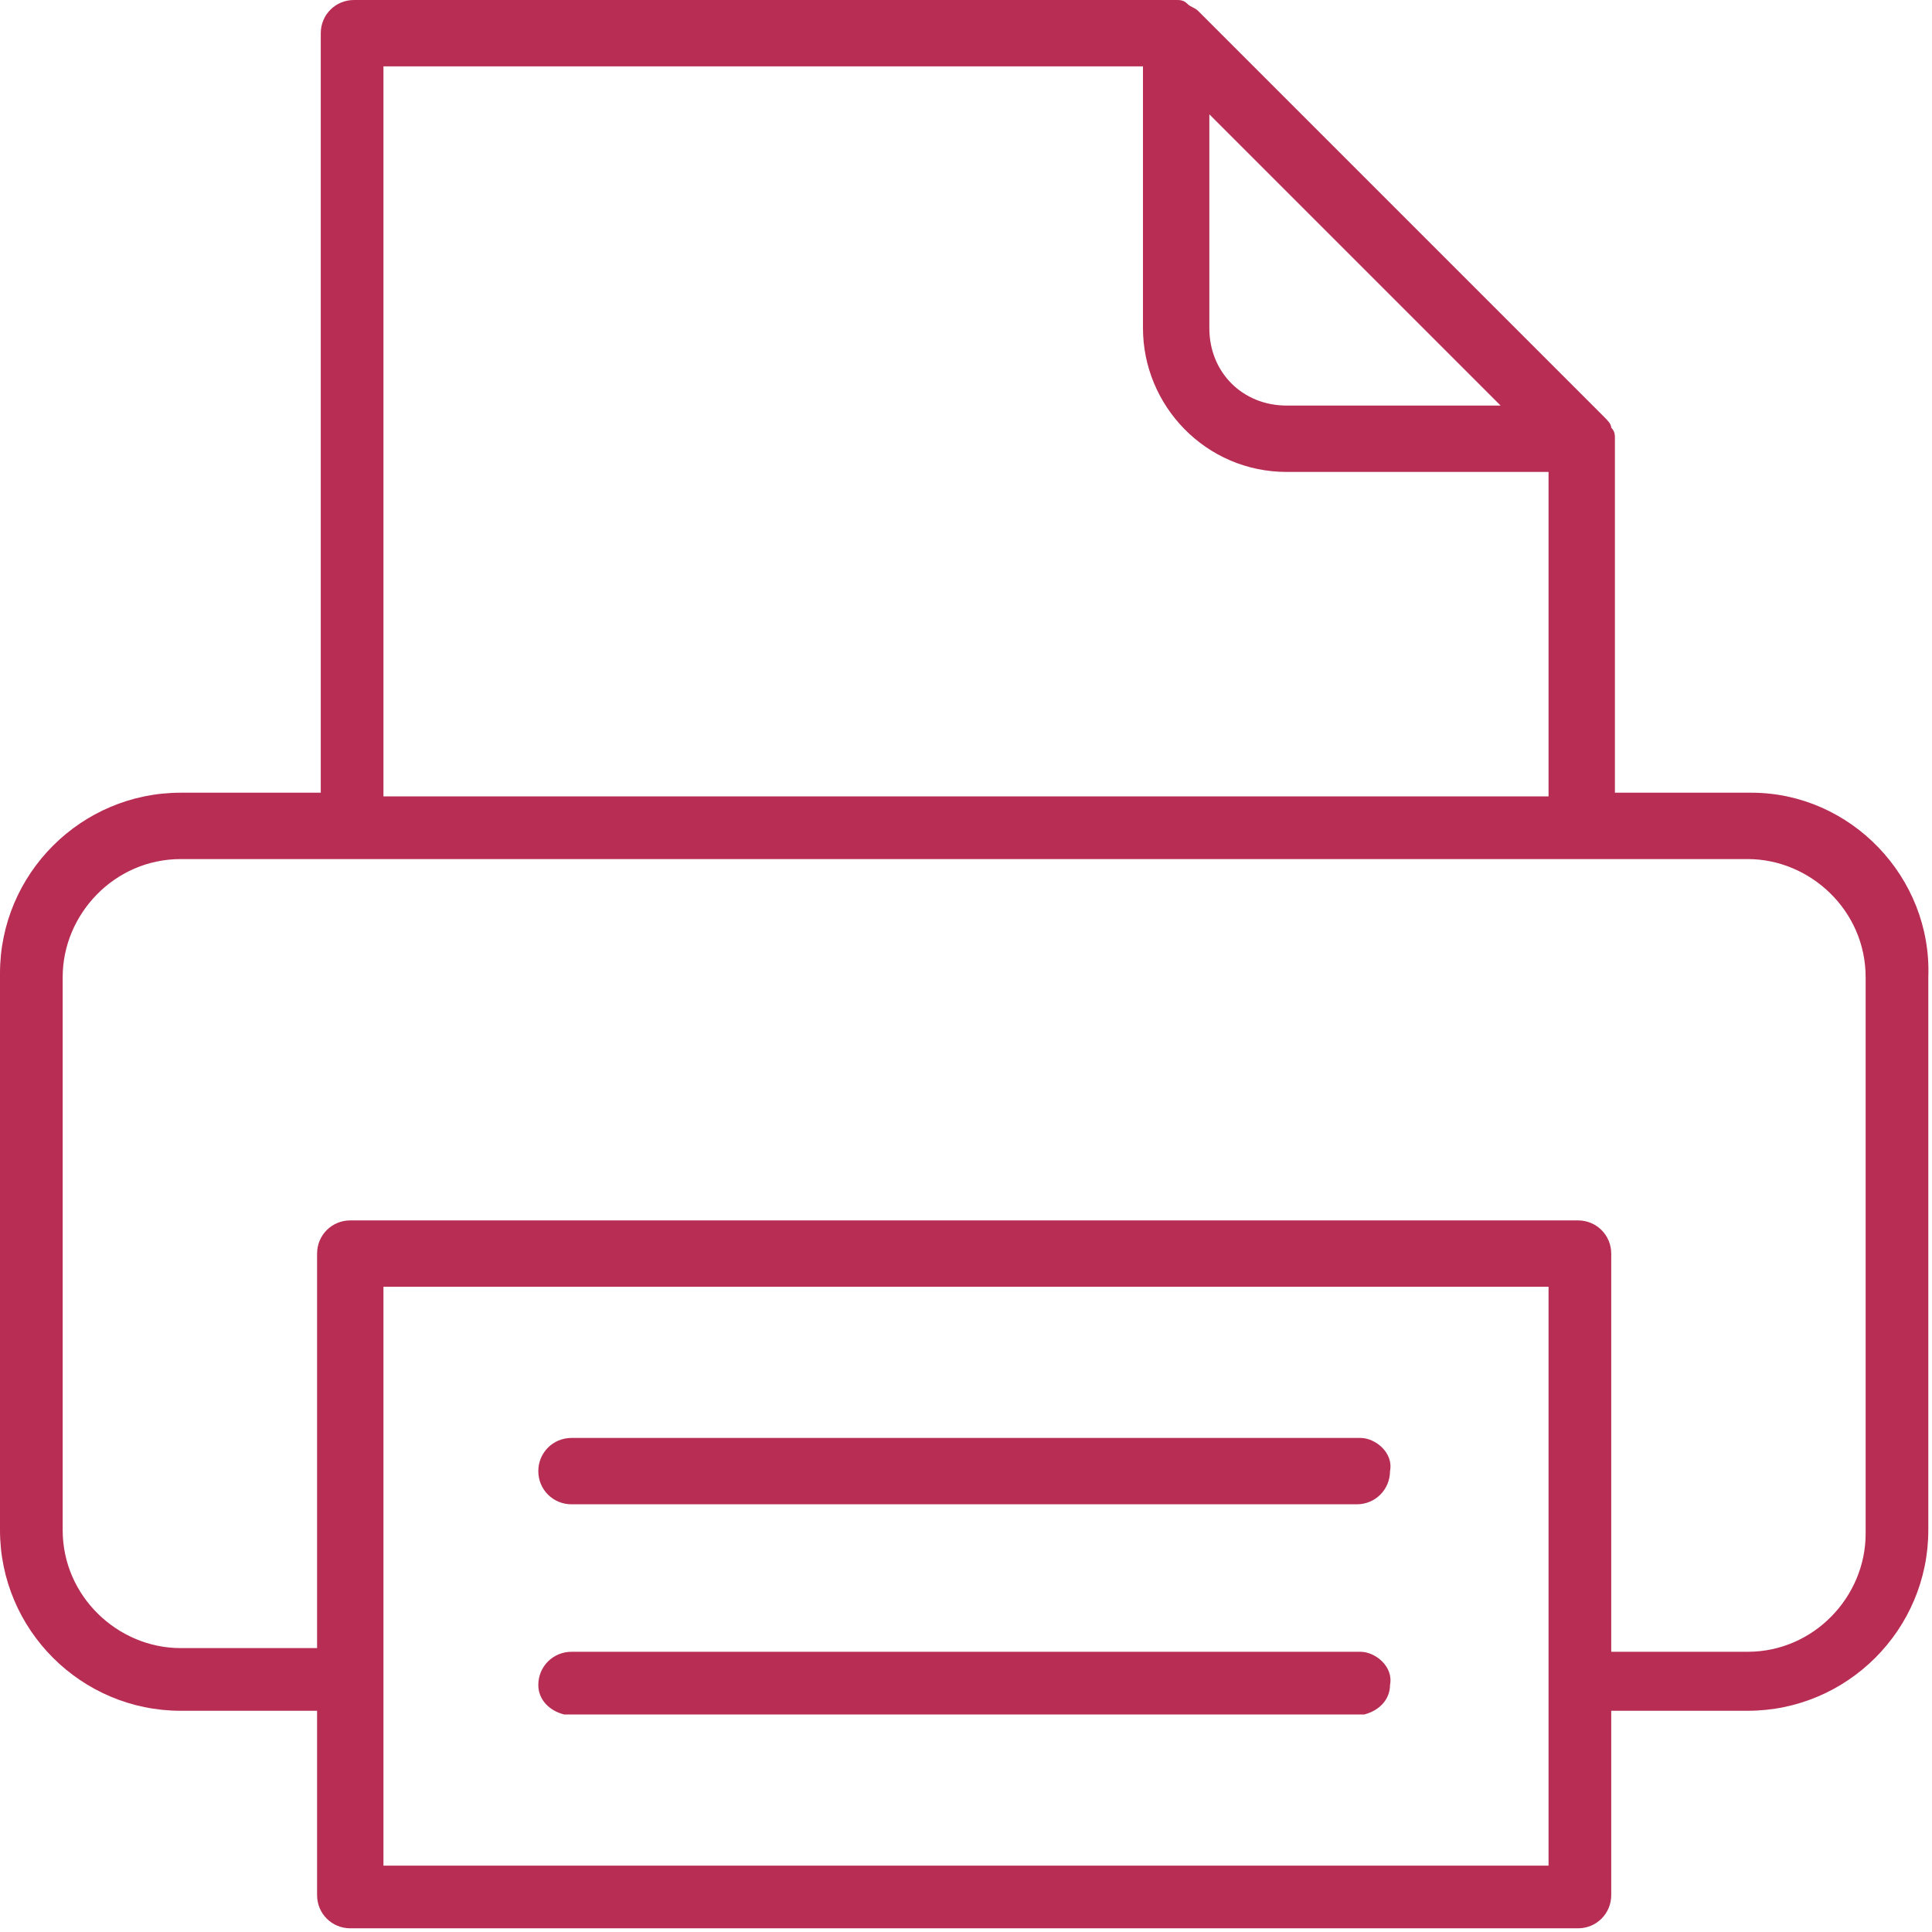 <?xml version="1.0" encoding="utf-8"?>
<!-- Generator: Adobe Illustrator 24.0.1, SVG Export Plug-In . SVG Version: 6.00 Build 0)  -->
<svg version="1.1" id="圖層_1" xmlns="http://www.w3.org/2000/svg" xmlns:xlink="http://www.w3.org/1999/xlink" x="0px" y="0px"
	 viewBox="0 0 52.4 52.4" style="enable-background:new 0 0 52.4 52.4;" xml:space="preserve">
<style type="text/css">
	.st0{fill:#B72D54;}
	.st1{fill:none;}
</style>
<path class="st0" d="M47.5,21.5h-3.7v-9.6c0-0.1,0-0.2-0.1-0.3c0-0.1-0.1-0.2-0.2-0.3l0,0l-11-11c-0.1-0.1-0.2-0.1-0.3-0.2
	C32.1,0,32,0,31.9,0H9.6C9.1,0,8.7,0.4,8.7,0.9v20.6H4.9c-2.7,0-4.9,2.2-4.9,4.9v15.1c0,2.7,2.2,4.9,4.9,4.9h3.7v5
	c0,0.5,0.4,0.9,0.9,0.9h6h21.3h6c0.5,0,0.9-0.4,0.9-0.9v-5h3.7c2.7,0,4.9-2.2,4.9-4.9v-15C52.4,23.8,50.2,21.5,47.5,21.5 M32.8,3.1
	l7.9,7.9h-5.8c-1.2,0-2.1-0.9-2.1-2.1C32.8,8.9,32.8,3.1,32.8,3.1z M10.4,1.8H31v7.1c0,2.1,1.7,3.9,3.9,3.9H42v8.8H10.4V1.8z
	 M42,46.5v4.1h-5.1H15.5h-5.1v-4.1v-1.8v-9.8h5.1h21.3H42v9.8V46.5L42,46.5z M50.6,41.6c0,1.7-1.4,3.2-3.2,3.2h-3.7V34
	c0-0.5-0.4-0.9-0.9-0.9h-6H15.5h-6c-0.5,0-0.9,0.4-0.9,0.9v10.7H4.9c-1.7,0-3.2-1.4-3.2-3.2v-15c0-1.7,1.4-3.2,3.2-3.2h4.6h33.3h4.6
	c1.7,0,3.2,1.4,3.2,3.2V41.6z"/>
<path class="st0" d="M36.9,39H15.5c-0.5,0-0.9,0.4-0.9,0.9s0.4,0.9,0.9,0.9h21.3c0.5,0,0.9-0.4,0.9-0.9C37.8,39.4,37.3,39,36.9,39"
	/>
<path class="st0" d="M36.9,44.8H15.5c-0.5,0-0.9,0.4-0.9,0.9c0,0.4,0.3,0.7,0.7,0.8c0.1,0,0.2,0,0.2,0h21.3c0.1,0,0.2,0,0.2,0
	c0.4-0.1,0.7-0.4,0.7-0.8C37.8,45.2,37.3,44.8,36.9,44.8"/>
<rect y="0" class="st1" width="52.4" height="52.4"/>
</svg>
